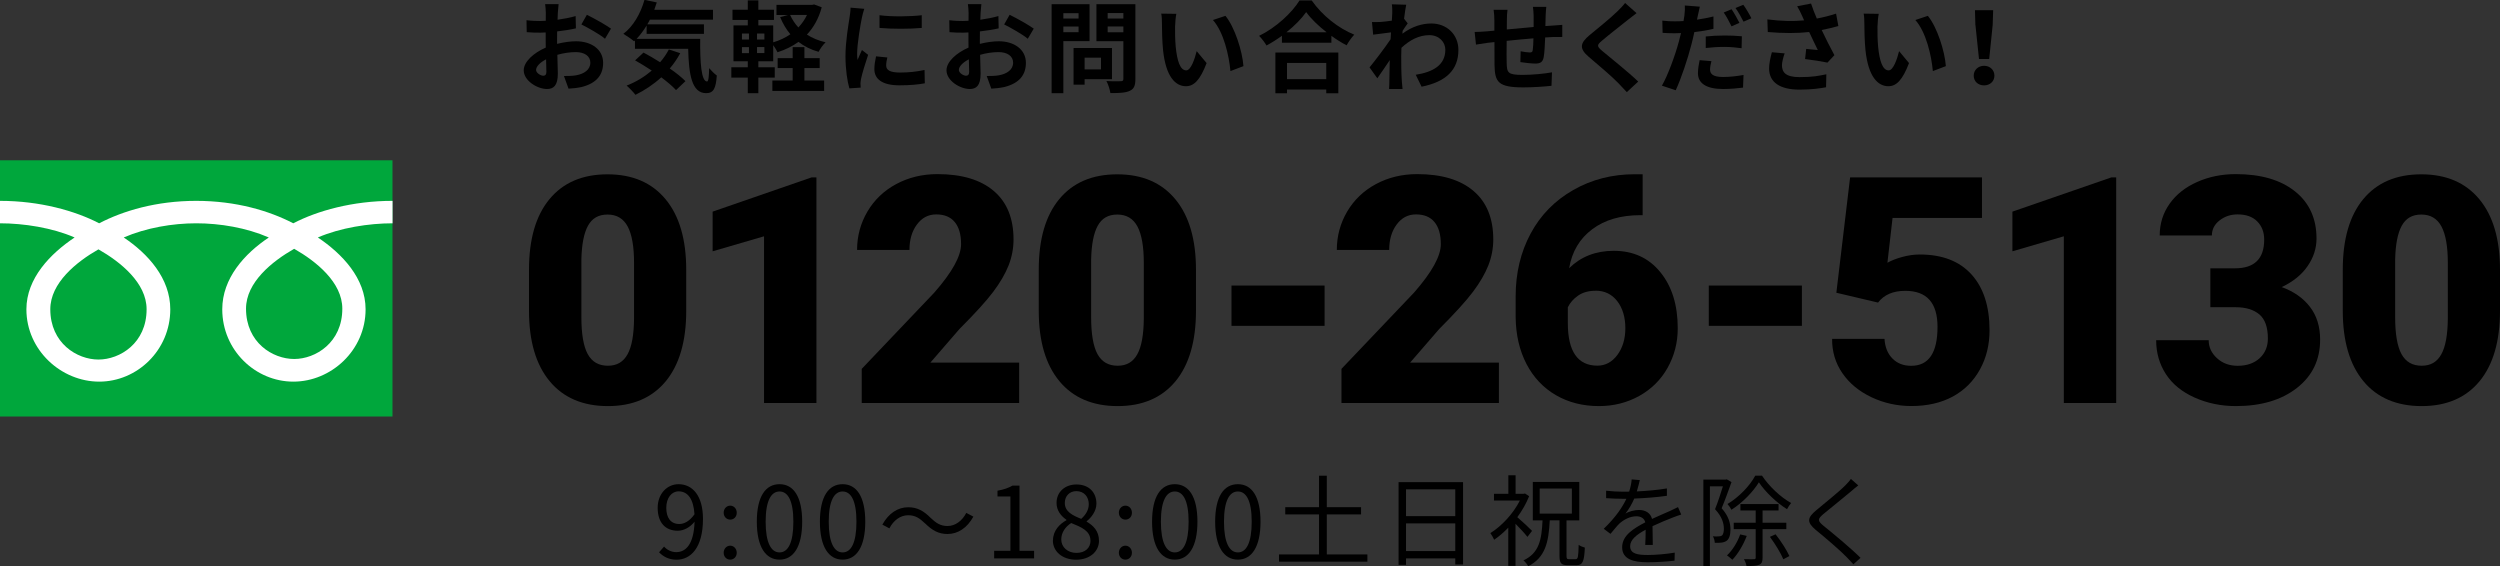 <?xml version="1.0" encoding="UTF-8"?><svg id="_イヤー_2" xmlns="http://www.w3.org/2000/svg" viewBox="0 0 359.83 81.5"><rect x="0" y="0" width="359.83" height="81.5" fill="#333333" stroke="none"/><defs><style>.cls-1{fill:#00a73c;}.cls-2{fill:#fff;}</style></defs><g id="_イヤー_1-2"><g><g><g id="_ートワーク_28"><g><rect class="cls-1" y="23.07" width="56.49" height="36.88"/><path class="cls-2" d="M14.17,51.75c-3.09,0-6.93-2.36-6.93-7.24,0-3.78,3.75-6.81,6.93-8.62,3.18,1.81,6.93,4.83,6.93,8.62,0,4.88-3.84,7.24-6.93,7.24m21.24-7.32c0-3.79,3.75-6.81,6.93-8.62,3.18,1.81,6.93,4.83,6.93,8.62,0,4.87-3.84,7.24-6.93,7.24s-6.93-2.36-6.93-7.24m21.08-15.52c-5.74,0-10.83,1.43-14.28,3.23-3.46-1.8-8.23-3.23-13.97-3.23s-10.51,1.43-13.97,3.23c-3.45-1.8-8.53-3.23-14.27-3.23v3.23c3.39,0,7.51,.63,10.74,2.04-3.49,2.33-6.94,5.87-6.94,10.34,0,5.9,5.03,10.41,10.48,10.41s10.23-4.51,10.23-10.41c0-4.47-3.21-8-6.7-10.34,3.23-1.4,7.04-2.04,10.44-2.04s7.2,.63,10.44,2.04c-3.49,2.33-6.7,5.87-6.7,10.34,0,5.9,4.78,10.41,10.23,10.41s10.4-4.51,10.4-10.41c0-4.47-3.38-8-6.87-10.34,3.23-1.4,7.36-2.04,10.75-2.04v-3.23Z"/></g></g><g><path d="M98.77,44.73c0,4.39-.99,7.77-2.95,10.15-1.97,2.38-4.75,3.57-8.33,3.57s-6.41-1.2-8.38-3.59c-1.98-2.39-2.97-5.77-2.97-10.12v-5.93c0-4.38,.98-7.77,2.95-10.15s4.75-3.57,8.35-3.57,6.38,1.2,8.36,3.59c1.98,2.39,2.97,5.78,2.97,10.15v5.91Zm-7.51-6.89c0-2.33-.3-4.08-.91-5.23s-1.58-1.73-2.9-1.73-2.23,.54-2.82,1.61-.9,2.69-.95,4.86v8.29c0,2.42,.3,4.2,.91,5.32,.61,1.12,1.58,1.68,2.9,1.68s2.22-.55,2.83-1.64c.61-1.09,.92-2.81,.94-5.14v-8.03Z"/><path d="M117.51,58h-7.54v-23.99l-7.4,2.16v-5.71l14.25-4.93h.69V58Z"/><path d="M146.69,58h-22.66v-4.91l10.44-10.97c2.57-2.93,3.86-5.25,3.86-6.98,0-1.4-.31-2.46-.92-3.19-.61-.73-1.49-1.09-2.65-1.09s-2.07,.49-2.79,1.46-1.07,2.19-1.07,3.65h-7.54c0-1.99,.5-3.83,1.49-5.52,1-1.69,2.38-3.01,4.15-3.96,1.77-.95,3.75-1.43,5.93-1.43,3.51,0,6.21,.81,8.11,2.43,1.9,1.62,2.84,3.95,2.84,6.98,0,1.28-.24,2.52-.71,3.73-.48,1.21-1.22,2.48-2.22,3.81-1,1.33-2.62,3.11-4.85,5.34l-4.19,4.84h12.78v5.8Z"/><path d="M172.14,44.73c0,4.39-.99,7.77-2.95,10.15-1.97,2.38-4.75,3.57-8.33,3.57s-6.41-1.2-8.38-3.59c-1.98-2.39-2.97-5.77-2.97-10.12v-5.93c0-4.38,.98-7.77,2.95-10.15s4.75-3.57,8.35-3.57,6.38,1.2,8.36,3.59c1.98,2.39,2.97,5.78,2.97,10.15v5.91Zm-7.51-6.89c0-2.33-.3-4.08-.91-5.23s-1.58-1.73-2.9-1.73-2.23,.54-2.82,1.61-.9,2.69-.95,4.86v8.29c0,2.42,.3,4.2,.91,5.32,.61,1.12,1.58,1.68,2.9,1.68s2.22-.55,2.83-1.64c.61-1.09,.92-2.81,.94-5.14v-8.03Z"/><path d="M190.65,46.9h-13.4v-5.8h13.4v5.8Z"/><path d="M215.74,58h-22.66v-4.91l10.44-10.97c2.57-2.93,3.86-5.25,3.86-6.98,0-1.4-.31-2.46-.92-3.19-.61-.73-1.49-1.09-2.65-1.09s-2.07,.49-2.79,1.46-1.07,2.19-1.07,3.65h-7.54c0-1.99,.5-3.83,1.49-5.52,1-1.69,2.38-3.01,4.15-3.96,1.77-.95,3.75-1.43,5.93-1.43,3.51,0,6.21,.81,8.11,2.43,1.9,1.62,2.84,3.95,2.84,6.98,0,1.28-.24,2.52-.71,3.73-.48,1.21-1.22,2.48-2.22,3.81-1,1.33-2.62,3.11-4.85,5.34l-4.19,4.84h12.78v5.8Z"/><path d="M236.43,25.06v5.91h-.33c-2.81,0-5.12,.67-6.92,2.02-1.81,1.35-2.92,3.21-3.33,5.61,1.69-1.66,3.83-2.5,6.42-2.5,2.81,0,5.05,1.03,6.71,3.08,1.67,2.05,2.5,4.74,2.5,8.07,0,2.07-.49,3.96-1.46,5.69-.97,1.73-2.33,3.07-4.08,4.05-1.75,.97-3.68,1.46-5.81,1.46-2.3,0-4.36-.52-6.18-1.57-1.81-1.05-3.23-2.55-4.24-4.49-1.01-1.95-1.53-4.19-1.56-6.73v-3.01c0-3.34,.72-6.35,2.15-9.02,1.43-2.67,3.48-4.76,6.14-6.28,2.66-1.52,5.61-2.27,8.85-2.27h1.14Zm-6.78,16.79c-1,0-1.83,.23-2.5,.69-.67,.46-1.17,1.03-1.49,1.69v2.25c0,4.1,1.42,6.15,4.26,6.15,1.14,0,2.1-.51,2.87-1.54,.76-1.03,1.15-2.31,1.15-3.86s-.39-2.89-1.17-3.89-1.82-1.5-3.11-1.5Z"/><path d="M259.35,46.9h-13.4v-5.8h13.4v5.8Z"/><path d="M264.31,42.14l1.98-16.61h18.98v5.84h-12.87l-.74,6.45c.54-.31,1.24-.59,2.11-.83,.87-.24,1.72-.36,2.55-.36,3.23,0,5.71,.96,7.44,2.87s2.6,4.59,2.6,8.04c0,2.08-.46,3.97-1.39,5.65s-2.23,2.98-3.91,3.89-3.67,1.36-5.95,1.36c-2.04,0-3.95-.42-5.73-1.26-1.78-.84-3.18-1.99-4.19-3.45-1.01-1.46-1.51-3.12-1.49-4.96h7.54c.07,1.19,.45,2.13,1.14,2.83s1.58,1.05,2.7,1.05c2.53,0,3.79-1.87,3.79-5.61,0-3.46-1.55-5.18-4.64-5.18-1.75,0-3.06,.56-3.92,1.69l-5.98-1.41Z"/><path d="M304.59,58h-7.54v-23.99l-7.4,2.16v-5.71l14.25-4.93h.69V58Z"/><path d="M318.13,38.62h3.55c2.81,0,4.21-1.38,4.21-4.13,0-1.07-.33-1.94-1-2.62s-1.61-1.01-2.83-1.01c-1,0-1.86,.29-2.6,.87-.74,.58-1.1,1.3-1.1,2.16h-7.51c0-1.71,.48-3.23,1.43-4.57,.95-1.34,2.27-2.38,3.96-3.13,1.69-.75,3.54-1.13,5.56-1.13,3.61,0,6.45,.83,8.52,2.48,2.07,1.65,3.1,3.92,3.1,6.8,0,1.4-.43,2.72-1.28,3.96s-2.1,2.25-3.73,3.02c1.72,.62,3.08,1.57,4.06,2.84,.98,1.27,1.47,2.84,1.47,4.72,0,2.9-1.11,5.22-3.34,6.96-2.23,1.74-5.16,2.61-8.79,2.61-2.13,0-4.1-.41-5.92-1.22s-3.2-1.93-4.14-3.37-1.41-3.07-1.41-4.89h7.56c0,1,.4,1.86,1.2,2.59,.8,.73,1.79,1.09,2.97,1.09,1.32,0,2.38-.37,3.17-1.1s1.18-1.68,1.18-2.82c0-1.63-.41-2.79-1.23-3.48-.82-.68-1.95-1.03-3.39-1.03h-3.66v-5.6Z"/><path d="M359.83,44.73c0,4.39-.99,7.77-2.95,10.15-1.97,2.38-4.75,3.57-8.33,3.57s-6.41-1.2-8.38-3.59c-1.98-2.39-2.97-5.77-2.97-10.12v-5.93c0-4.38,.98-7.77,2.95-10.15s4.75-3.57,8.35-3.57,6.38,1.2,8.36,3.59c1.98,2.39,2.97,5.78,2.97,10.15v5.91Zm-7.51-6.89c0-2.33-.3-4.08-.91-5.23s-1.58-1.73-2.9-1.73-2.23,.54-2.82,1.61-.9,2.69-.95,4.86v8.29c0,2.42,.3,4.2,.91,5.32,.61,1.12,1.58,1.68,2.9,1.68s2.22-.55,2.83-1.64c.61-1.09,.92-2.81,.94-5.14v-8.03Z"/></g></g><g><path d="M80.2,6.31c.96-.24,1.93-.37,2.72-.37,2.17,0,3.89,1.16,3.89,3.1,0,1.67-.87,2.93-3.12,3.49-.66,.14-1.3,.2-1.86,.23l-.66-1.82c.64,0,1.24-.01,1.74-.1,1.14-.2,2.06-.79,2.06-1.82,0-.96-.86-1.52-2.09-1.52-.87,0-1.79,.14-2.66,.39,.03,1.13,.07,2.22,.07,2.7,0,1.76-.64,2.22-1.56,2.22-1.39,0-3.35-1.19-3.35-2.69,0-1.24,1.44-2.52,3.17-3.27-.01-.33-.01-.66-.01-.99v-1.19c-.27,.01-.53,.03-.76,.03-.64,0-1.36-.01-1.97-.07l-.03-1.72c.83,.1,1.44,.11,1.96,.11,.26,0,.53-.01,.81-.03,.01-.5,.01-.92,.01-1.16,0-.3-.06-.99-.1-1.24h1.94c-.03,.26-.09,.87-.11,1.23-.01,.31-.03,.66-.04,1.02,.93-.13,1.86-.31,2.6-.53l.04,1.77c-.8,.19-1.77,.33-2.7,.44-.01,.43-.01,.86-.01,1.27v.5Zm-1.56,3.97c0-.36-.01-1-.04-1.74-.87,.44-1.44,1.03-1.44,1.53,0,.43,.66,.83,1.03,.83,.26,0,.46-.13,.46-.61Zm5.83-8.15c1.09,.53,2.73,1.46,3.47,1.99l-.86,1.46c-.67-.59-2.52-1.63-3.4-2.06l.79-1.39Z"/><path d="M100.78,5.6c-.03,3.43,.16,6.13,.99,6.13,.21-.01,.27-.76,.3-1.92,.33,.39,.76,.81,1.1,1.06-.13,1.79-.43,2.54-1.53,2.54-2.09,0-2.5-2.73-2.59-6.39h-7.66v-1.19l-.13,.11c-.33-.29-1.13-.83-1.54-1.07,1.42-1.07,2.49-2.92,3.04-4.89l1.77,.37c-.12,.36-.23,.71-.36,1.06h8.45v1.42h-9.08c-.11,.23-.24,.46-.37,.67h8.15v1.37h-8.25v-1.2c-.44,.73-.93,1.37-1.44,1.92h9.15Zm-2.86,2.04c-.43,.79-.93,1.53-1.52,2.22,.9,.61,1.7,1.26,2.26,1.82l-1.36,1.29c-.5-.56-1.26-1.19-2.12-1.84-1.13,1.03-2.4,1.87-3.72,2.52-.27-.36-.9-1.02-1.27-1.33,1.33-.51,2.56-1.26,3.62-2.16-.82-.54-1.64-1.04-2.4-1.47l1.21-1.12c.74,.39,1.57,.87,2.39,1.39,.5-.57,.92-1.19,1.26-1.84l1.64,.54Z"/><path d="M118.27,1.06c-.44,1.62-1.17,2.9-2.13,3.92,.77,.5,1.67,.87,2.69,1.11-.36,.33-.8,.96-1.01,1.37-1.12-.31-2.07-.8-2.89-1.43-.89,.64-1.9,1.13-3.02,1.49-.13-.29-.39-.69-.62-1.02v2.32h-2.14v.86h2.36v1.49h-2.36v2.24h-1.52v-2.24h-2.37v-1.49h2.37v-.86h-2.06V3.66h2.06v-.79h-2.2V1.4h2.2V.06h1.52V1.4h2.25v1.47h-2.25v.79h2.14v2.43c.9-.26,1.75-.66,2.47-1.16-.6-.71-1.09-1.54-1.47-2.47l1.13-.3h-1.66V.7h5.13l.29-.06,1.09,.41Zm-11.48,4.63h1.01v-.86h-1.01v.86Zm0,1.96h1.01v-.87h-1.01v.87Zm3.23-2.82h-1.06v.86h1.06v-.86Zm0,1.94h-1.06v.87h1.06v-.87Zm5.76,4.82h2.84v1.5h-7.45v-1.5h2.92v-1.79h-2.16v-1.43h2.16v-1.59h1.69v1.59h2.2v1.43h-2.2v1.79Zm-2.06-9.44c.3,.66,.7,1.27,1.19,1.8,.5-.53,.93-1.13,1.24-1.8h-2.43Z"/><path d="M124.4,1.26c-.11,.29-.29,1-.34,1.26-.2,.94-.69,3.77-.69,5.19,0,.27,.01,.61,.06,.92,.2-.5,.43-.97,.63-1.43l.89,.69c-.4,1.19-.87,2.72-1.02,3.47-.04,.2-.08,.51-.08,.66,.01,.16,.01,.39,.03,.59l-1.63,.11c-.29-.99-.56-2.72-.56-4.63,0-2.13,.43-4.52,.59-5.6,.06-.4,.14-.94,.14-1.39l1.99,.17Zm3.32,6.99c-.11,.46-.17,.8-.17,1.19,0,.63,.54,1,1.97,1,1.27,0,2.32-.11,3.55-.37l.04,1.92c-.92,.17-2.06,.29-3.66,.29-2.45,0-3.6-.89-3.6-2.33,0-.59,.1-1.19,.24-1.84l1.63,.16Zm4.95-6.06v1.83c-1.74,.16-4.3,.16-6.08,0v-1.83c1.73,.24,4.55,.19,6.08,0Z"/><path d="M141.05,6.31c.96-.24,1.93-.37,2.72-.37,2.17,0,3.89,1.16,3.89,3.1,0,1.67-.87,2.93-3.12,3.49-.66,.14-1.3,.2-1.86,.23l-.66-1.82c.64,0,1.24-.01,1.74-.1,1.14-.2,2.06-.79,2.06-1.82,0-.96-.86-1.52-2.09-1.52-.87,0-1.79,.14-2.66,.39,.03,1.13,.07,2.22,.07,2.7,0,1.76-.64,2.22-1.56,2.22-1.39,0-3.35-1.19-3.35-2.69,0-1.24,1.44-2.52,3.17-3.27-.01-.33-.01-.66-.01-.99v-1.19c-.27,.01-.53,.03-.76,.03-.64,0-1.36-.01-1.97-.07l-.03-1.72c.83,.1,1.44,.11,1.96,.11,.26,0,.53-.01,.81-.03,.01-.5,.01-.92,.01-1.16,0-.3-.06-.99-.1-1.24h1.94c-.03,.26-.09,.87-.11,1.23-.01,.31-.03,.66-.04,1.02,.93-.13,1.86-.31,2.6-.53l.04,1.77c-.8,.19-1.77,.33-2.7,.44-.01,.43-.01,.86-.01,1.27v.5Zm-1.56,3.97c0-.36-.01-1-.04-1.74-.87,.44-1.44,1.03-1.44,1.53,0,.43,.66,.83,1.03,.83,.26,0,.46-.13,.46-.61Zm5.83-8.15c1.09,.53,2.73,1.46,3.47,1.99l-.86,1.46c-.67-.59-2.52-1.63-3.4-2.06l.79-1.39Z"/><path d="M153.05,5.92v7.49h-1.69V.6h5.46V5.92h-3.77Zm0-4.02v.77h2.19v-.77h-2.19Zm2.19,2.73v-.81h-2.19v.81h2.19Zm.87,6.76v.8h-1.59V6.91h5.53v4.49h-3.95Zm0-3.09v1.69h2.36v-1.69h-2.36Zm7.31,3.07c0,.94-.2,1.43-.8,1.7-.59,.29-1.49,.33-2.8,.33-.06-.49-.33-1.29-.57-1.74,.83,.06,1.8,.04,2.07,.03,.27,0,.37-.09,.37-.34V5.93h-3.88V.6h5.61V11.38Zm-3.99-9.49v.79h2.26v-.79h-2.26Zm2.26,2.76v-.83h-2.26v.83h2.26Z"/><path d="M169.13,3.7c-.01,.92,0,1.99,.09,3,.2,2.04,.63,3.43,1.52,3.43,.67,0,1.23-1.66,1.5-2.77l1.43,1.72c-.94,2.46-1.83,3.33-2.97,3.33-1.54,0-2.9-1.4-3.3-5.2-.13-1.3-.16-2.95-.16-3.82,0-.4-.01-1-.1-1.43l2.17,.03c-.1,.5-.17,1.33-.17,1.72Zm9.84,5.82l-1.87,.71c-.21-2.27-.97-5.6-2.52-7.35l1.8-.6c1.34,1.64,2.43,5.06,2.59,7.23Z"/><path d="M188.8,.07c1.53,2.19,3.85,4,6.12,4.92-.41,.44-.8,1-1.1,1.53-.73-.37-1.47-.84-2.19-1.36v.99h-7.12v-1c-.7,.51-1.46,.99-2.22,1.4-.23-.41-.7-1.03-1.07-1.39,2.46-1.19,4.75-3.35,5.82-5.09h1.76Zm-5.23,7.49h9.06v5.86h-1.74v-.53h-5.65v.53h-1.67V7.56Zm7.36-2.92c-1.19-.93-2.25-1.96-2.93-2.9-.67,.96-1.67,1.97-2.84,2.9h5.78Zm-5.69,4.42v2.33h5.65v-2.33h-5.65Z"/><path d="M202.61,3.37c-.19,.24-.49,.7-.73,1.07-.01,.14-.01,.27-.03,.41,1.43-1.07,2.89-1.47,4.16-1.47,2.19,0,3.9,1.54,3.9,3.82,0,2.86-1.79,4.58-5.3,5.28l-.84-1.72c2.49-.39,4.26-1.39,4.26-3.6,0-1.1-.89-2.1-2.3-2.1-1.5,0-2.83,.71-4.02,1.82-.01,.4-.03,.8-.03,1.17,0,1.16,0,2.34,.09,3.67,.01,.26,.07,.77,.1,1.09h-1.94c.03-.3,.04-.81,.04-1.04,.03-1.1,.03-1.92,.06-3.12-.6,.9-1.3,1.93-1.79,2.62l-1.12-1.57c.8-.97,2.23-2.86,3.03-4.05l.06-.99c-.69,.09-1.77,.23-2.57,.33l-.17-1.82c.4,.01,.73,.01,1.23-.01,.42-.03,1.03-.1,1.63-.19,.03-.53,.06-.93,.06-1.09,0-.4,.01-.83-.06-1.26l2.07,.06c-.09,.4-.2,1.13-.31,2.02l.53,.67Z"/><path d="M222.56,1c-.04,.21-.07,.83-.09,1.22-.01,.56-.03,1.06-.04,1.53,.39-.03,.74-.06,1.07-.07,.39-.03,.94-.07,1.36-.1v1.74c-.24-.01-.99,0-1.37,.01-.3,.01-.67,.03-1.09,.06-.04,1.07-.1,2.23-.21,2.83-.14,.74-.5,.93-1.23,.93-.5,0-1.63-.13-2.13-.21l.04-1.56c.44,.09,1.01,.17,1.3,.17s.4-.06,.44-.33c.06-.39,.09-1.03,.1-1.7-1.24,.1-2.63,.23-3.85,.36-.01,1.3-.03,2.6,0,3.2,.04,1.39,.16,1.7,2.29,1.7,1.39,0,3.17-.17,4.23-.37l-.07,1.94c-.96,.11-2.69,.23-4.03,.23-3.67,0-4.12-.77-4.17-3.22-.01-.6-.01-1.97-.01-3.3l-.96,.1c-.44,.06-1.33,.2-1.7,.26l-.19-1.82c.4,0,1.06-.03,1.77-.09l1.07-.1v-1.43c0-.59-.04-1.07-.11-1.57h2c-.06,.47-.09,.87-.09,1.47,0,.33,0,.8-.01,1.36,1.2-.11,2.57-.24,3.86-.36v-1.6c0-.36-.06-1.03-.1-1.29h1.92Z"/><path d="M235.54,1.9c-.44,.33-.92,.7-1.24,.96-.92,.74-2.79,2.19-3.73,3-.76,.64-.74,.8,.03,1.46,1.06,.9,3.79,3.06,5.19,4.42l-1.64,1.52c-.4-.44-.84-.89-1.24-1.31-.77-.82-2.93-2.66-4.23-3.76-1.4-1.19-1.29-1.97,.13-3.15,1.1-.9,3.04-2.47,4-3.42,.4-.39,.86-.86,1.09-1.19l1.66,1.47Z"/><path d="M246.62,4.15c-.84,.2-1.8,.36-2.75,.47-.13,.6-.27,1.23-.43,1.82-.51,1.99-1.47,4.88-2.25,6.55l-1.99-.66c.84-1.43,1.92-4.39,2.45-6.38,.1-.39,.21-.79,.3-1.19-.33,.01-.64,.03-.93,.03-.69,0-1.22-.03-1.72-.06l-.04-1.76c.73,.09,1.2,.1,1.79,.1,.42,0,.83-.01,1.26-.04,.06-.3,.1-.59,.13-.8,.07-.53,.09-1.1,.06-1.44l2.16,.17c-.1,.4-.23,1.03-.3,1.34l-.11,.53c.8-.11,1.6-.27,2.37-.46v1.77Zm-.29,4.65c-.11,.41-.2,.87-.2,1.19,0,.61,.36,1.09,1.87,1.09,.94,0,1.93-.11,2.95-.29l-.07,1.82c-.8,.1-1.76,.2-2.89,.2-2.39,0-3.6-.83-3.6-2.26,0-.66,.13-1.34,.24-1.89l1.7,.14Zm-.83-3.55c.79-.09,1.8-.14,2.72-.14,.8,0,1.66,.03,2.49,.11l-.04,1.72c-.7-.09-1.57-.19-2.43-.19-.99,0-1.84,.06-2.73,.16v-1.66Zm3.72-1.46c-.29-.59-.73-1.44-1.12-1.99l1.13-.47c.36,.53,.87,1.43,1.13,1.96l-1.14,.5Zm1.7-3.1c.39,.54,.92,1.44,1.16,1.94l-1.13,.49c-.3-.6-.76-1.43-1.16-1.97l1.13-.46Z"/><path d="M264.6,3.75c-.71,.2-1.54,.4-2.4,.57,.54,1.14,1.21,2.49,1.83,3.62l-1,1.07c-.77-.16-2.17-.39-3.22-.51l.16-1.46c.47,.04,1.24,.13,1.67,.16-.34-.71-.83-1.7-1.24-2.59-1.73,.19-3.72,.19-5.96,0l-.06-1.82c2.03,.26,3.79,.29,5.29,.14-.11-.23-.21-.46-.3-.67-.26-.57-.4-.86-.7-1.36l2-.39c.24,.74,.51,1.42,.83,2.16,.99-.19,1.87-.41,2.77-.71l.33,1.79Zm-7.73,3.93c-.17,.46-.39,1.27-.39,1.69,0,1.03,.53,1.73,2.53,1.73s2.82-.2,3.86-.41l-.04,1.87c-.79,.14-1.97,.34-3.82,.34-2.85,0-4.38-1.07-4.38-3.05,0-.63,.17-1.52,.4-2.33l1.83,.16Z"/><path d="M270.23,3.7c-.01,.92,0,1.99,.09,3,.2,2.04,.63,3.43,1.52,3.43,.67,0,1.23-1.66,1.5-2.77l1.43,1.72c-.94,2.46-1.83,3.33-2.97,3.33-1.54,0-2.9-1.4-3.3-5.2-.13-1.3-.16-2.95-.16-3.82,0-.4-.01-1-.1-1.43l2.17,.03c-.1,.5-.17,1.33-.17,1.72Zm9.84,5.82l-1.87,.71c-.21-2.27-.97-5.6-2.52-7.35l1.8-.6c1.34,1.64,2.43,5.06,2.59,7.23Z"/><path d="M284.08,10.89c0-.81,.64-1.42,1.49-1.42s1.49,.6,1.49,1.42-.64,1.4-1.49,1.4-1.49-.57-1.49-1.4Zm.24-7.29l-.06-2.13h2.62l-.07,2.13-.5,4.89h-1.47l-.51-4.89Z"/></g><g><path d="M95.58,78.67c.44,.5,1.09,.8,1.76,.8,1.36,0,2.53-1.12,2.63-4.38-.63,.79-1.53,1.3-2.42,1.3-1.75,0-2.89-1.13-2.89-3.3,0-2.03,1.37-3.4,3-3.4,2.02,0,3.52,1.66,3.52,4.99,0,4.25-1.83,5.88-3.8,5.88-1.13,0-1.93-.46-2.52-1.07l.71-.81Zm4.38-4.65c-.14-2.16-.94-3.3-2.29-3.3-1,0-1.77,.94-1.77,2.37s.63,2.33,1.87,2.33c.7,0,1.49-.4,2.19-1.4Z"/><path d="M104.16,73.8c0-.6,.43-1.02,.94-1.02s.94,.41,.94,1.02-.43,.99-.94,.99-.94-.41-.94-.99Zm0,5.76c0-.59,.43-1.02,.94-1.02s.94,.43,.94,1.02-.43,.99-.94,.99-.94-.4-.94-.99Z"/><path d="M108.93,75.09c0-3.65,1.27-5.4,3.27-5.4s3.26,1.77,3.26,5.4-1.27,5.46-3.26,5.46-3.27-1.82-3.27-5.46Zm5.26,0c0-3.06-.8-4.35-1.99-4.35s-2,1.29-2,4.35,.8,4.42,2,4.42,1.99-1.33,1.99-4.42Z"/><path d="M118.01,75.09c0-3.65,1.27-5.4,3.27-5.4s3.26,1.77,3.26,5.4-1.27,5.46-3.26,5.46-3.27-1.82-3.27-5.46Zm5.26,0c0-3.06-.8-4.35-1.99-4.35s-2,1.29-2,4.35,.8,4.42,2,4.42,1.99-1.33,1.99-4.42Z"/><path d="M133.14,75.33c-.77-.73-1.39-1.17-2.43-1.17-1.13,0-2.12,.76-2.7,1.89l-1.01-.54c.9-1.63,2.22-2.5,3.73-2.5,1.3,0,2.22,.53,3.22,1.53,.77,.73,1.4,1.17,2.43,1.17,1.13,0,2.12-.76,2.7-1.89l1.02,.54c-.9,1.63-2.22,2.5-3.73,2.5-1.3,0-2.22-.54-3.22-1.53Z"/><path d="M143.1,79.28h2.33v-7.82h-1.86v-.83c.93-.17,1.6-.41,2.17-.74h1v9.39h2.1v1.09h-5.75v-1.09Z"/><path d="M151.56,77.77c0-1.4,.97-2.37,1.93-2.89v-.07c-.77-.53-1.42-1.32-1.42-2.42,0-1.6,1.23-2.66,2.87-2.66,1.79,0,2.87,1.14,2.87,2.76,0,1.1-.77,2.04-1.4,2.53v.07c.92,.53,1.77,1.32,1.77,2.75,0,1.53-1.32,2.72-3.29,2.72s-3.35-1.17-3.35-2.79Zm5.39,.04c0-1.4-1.29-1.93-2.77-2.53-.84,.54-1.43,1.37-1.43,2.37,0,1.11,.93,1.93,2.19,1.93s2.02-.73,2.02-1.77Zm-.24-5.25c0-1.03-.66-1.87-1.79-1.87-.96,0-1.66,.69-1.66,1.7,0,1.26,1.13,1.8,2.36,2.29,.71-.63,1.09-1.34,1.09-2.12Z"/><path d="M161.04,73.8c0-.6,.43-1.02,.94-1.02s.94,.41,.94,1.02-.43,.99-.94,.99-.94-.41-.94-.99Zm0,5.76c0-.59,.43-1.02,.94-1.02s.94,.43,.94,1.02-.43,.99-.94,.99-.94-.4-.94-.99Z"/><path d="M165.82,75.09c0-3.65,1.27-5.4,3.27-5.4s3.26,1.77,3.26,5.4-1.27,5.46-3.26,5.46-3.27-1.82-3.27-5.46Zm5.26,0c0-3.06-.8-4.35-1.99-4.35s-2,1.29-2,4.35,.8,4.42,2,4.42,1.99-1.33,1.99-4.42Z"/><path d="M174.9,75.09c0-3.65,1.27-5.4,3.27-5.4s3.26,1.77,3.26,5.4-1.27,5.46-3.26,5.46-3.27-1.82-3.27-5.46Zm5.26,0c0-3.06-.8-4.35-1.99-4.35s-2,1.29-2,4.35,.8,4.42,2,4.42,1.99-1.33,1.99-4.42Z"/><path d="M196.81,79.8v1.04h-12.72v-1.04h5.76v-5.76h-4.86v-1.04h4.86v-4.53h1.12v4.53h4.93v1.04h-4.93v5.76h5.85Z"/><path d="M210.58,69.39v11.85h-1.12v-.87h-7.09v.93h-1.07v-11.91h9.28Zm-8.21,1.04v3.86h7.09v-3.86h-7.09Zm7.09,8.89v-3.99h-7.09v3.99h7.09Z"/><path d="M219.83,77.26c-.33-.44-1.09-1.26-1.7-1.87v6.06h-1.04v-5.5c-.67,.69-1.36,1.29-2.04,1.74-.1-.27-.39-.76-.54-.96,1.62-1,3.3-2.8,4.25-4.69h-3.73v-.97h2.07v-2.66h1.04v2.66h1.17l.19-.04,.59,.39c-.42,1.06-1.02,2.09-1.7,3.02,.63,.53,1.82,1.64,2.12,1.97l-.66,.86Zm6.96,3.22c.33,0,.39-.31,.43-2.06,.21,.17,.63,.33,.89,.4-.09,1.99-.31,2.53-1.2,2.53h-1.24c-1,0-1.21-.31-1.21-1.37v-5.09h-1.4c-.16,3.17-.64,5.35-3.1,6.61-.14-.26-.43-.64-.69-.84,2.26-1.06,2.62-2.95,2.75-5.76h-1.4v-5.53h6.69v5.53h-1.84v5.09c0,.43,.07,.5,.39,.5h.96Zm-5.18-6.56h4.63v-3.6h-4.63v3.6Z"/><path d="M236.8,78.44c.04-.54,.06-1.46,.06-2.2-1.31,.71-2.23,1.44-2.23,2.37,0,1.12,1.1,1.27,2.56,1.27,1.1,0,2.62-.13,3.86-.34l-.03,1.16c-1.07,.13-2.65,.23-3.88,.23-2.03,0-3.66-.43-3.66-2.16s1.69-2.73,3.33-3.59c-.14-.59-.66-.87-1.27-.87-.93,0-1.79,.46-2.45,1.04-.4,.39-.8,.92-1.29,1.49l-.97-.73c1.8-1.74,2.73-3.2,3.26-4.32h-.59c-.6,0-1.56-.03-2.33-.09v-1.07c.76,.09,1.74,.14,2.39,.14,.3,0,.6,0,.93-.01,.2-.63,.33-1.27,.36-1.76l1.17,.1c-.1,.4-.23,.99-.43,1.63,1.44-.07,2.99-.2,4.33-.43v1.06c-1.42,.21-3.16,.34-4.7,.4-.31,.73-.76,1.52-1.27,2.17,.51-.33,1.33-.53,1.96-.53,.92,0,1.66,.44,1.87,1.29,.97-.46,1.83-.8,2.57-1.14,.43-.19,.77-.36,1.17-.56l.46,1.07c-.36,.1-.87,.3-1.24,.44-.8,.31-1.82,.73-2.89,1.23,.01,.81,.03,2.02,.04,2.7h-1.1Z"/><path d="M249.22,69.39c-.43,1.17-.94,2.63-1.42,3.76,1.03,1.16,1.27,2.19,1.27,3.06,0,.76-.17,1.36-.56,1.63-.2,.14-.46,.23-.74,.26-.29,.03-.63,.04-.96,.03-.01-.27-.1-.67-.27-.94,.33,.03,.62,.04,.83,.01,.19,0,.34-.04,.46-.11,.21-.16,.29-.56,.29-.97,0-.77-.24-1.73-1.27-2.83,.42-1.04,.83-2.32,1.13-3.29h-1.87v11.47h-.94v-12.44h3.2l.17-.04,.69,.41Zm2.19,7.75c-.49,1.3-1.27,2.6-2.07,3.43-.17-.17-.56-.49-.77-.63,.79-.74,1.49-1.87,1.9-3.02l.94,.21Zm2.19-8.69c1.04,1.57,2.7,3.12,4.2,3.95-.2,.23-.44,.6-.59,.89-1.49-.93-3.12-2.47-4.05-3.87-.82,1.34-2.34,2.93-3.95,3.95-.13-.26-.37-.61-.57-.83,1.64-.97,3.23-2.63,4-4.08h.94Zm.09,7.71v4.1c0,.56-.1,.86-.47,1.02-.37,.17-.96,.19-1.84,.19-.04-.27-.21-.71-.36-.99,.67,.03,1.26,.01,1.44,.01s.24-.06,.24-.23v-4.1h-3.16v-.92h3.16v-1.77h-2.2v-.92h5.49v.92h-2.3v1.77h3.42v.92h-3.42Zm1.87,.74c.77,.97,1.62,2.3,1.99,3.13l-.87,.47c-.34-.84-1.17-2.2-1.93-3.23l.82-.37Z"/><path d="M267.47,69.86c-.31,.23-.74,.6-.97,.8-.99,.84-3.02,2.47-4.06,3.33-.86,.74-.86,.96,.06,1.72,1.29,1.03,3.9,3.2,5.29,4.58l-1.03,.93c-.29-.34-.67-.7-.97-1.03-.77-.83-3.13-2.85-4.46-3.93-1.33-1.12-1.19-1.76,.1-2.83,1.06-.9,3.2-2.59,4.16-3.56,.29-.29,.66-.69,.81-.94l1.07,.94Z"/></g></g></g></svg>